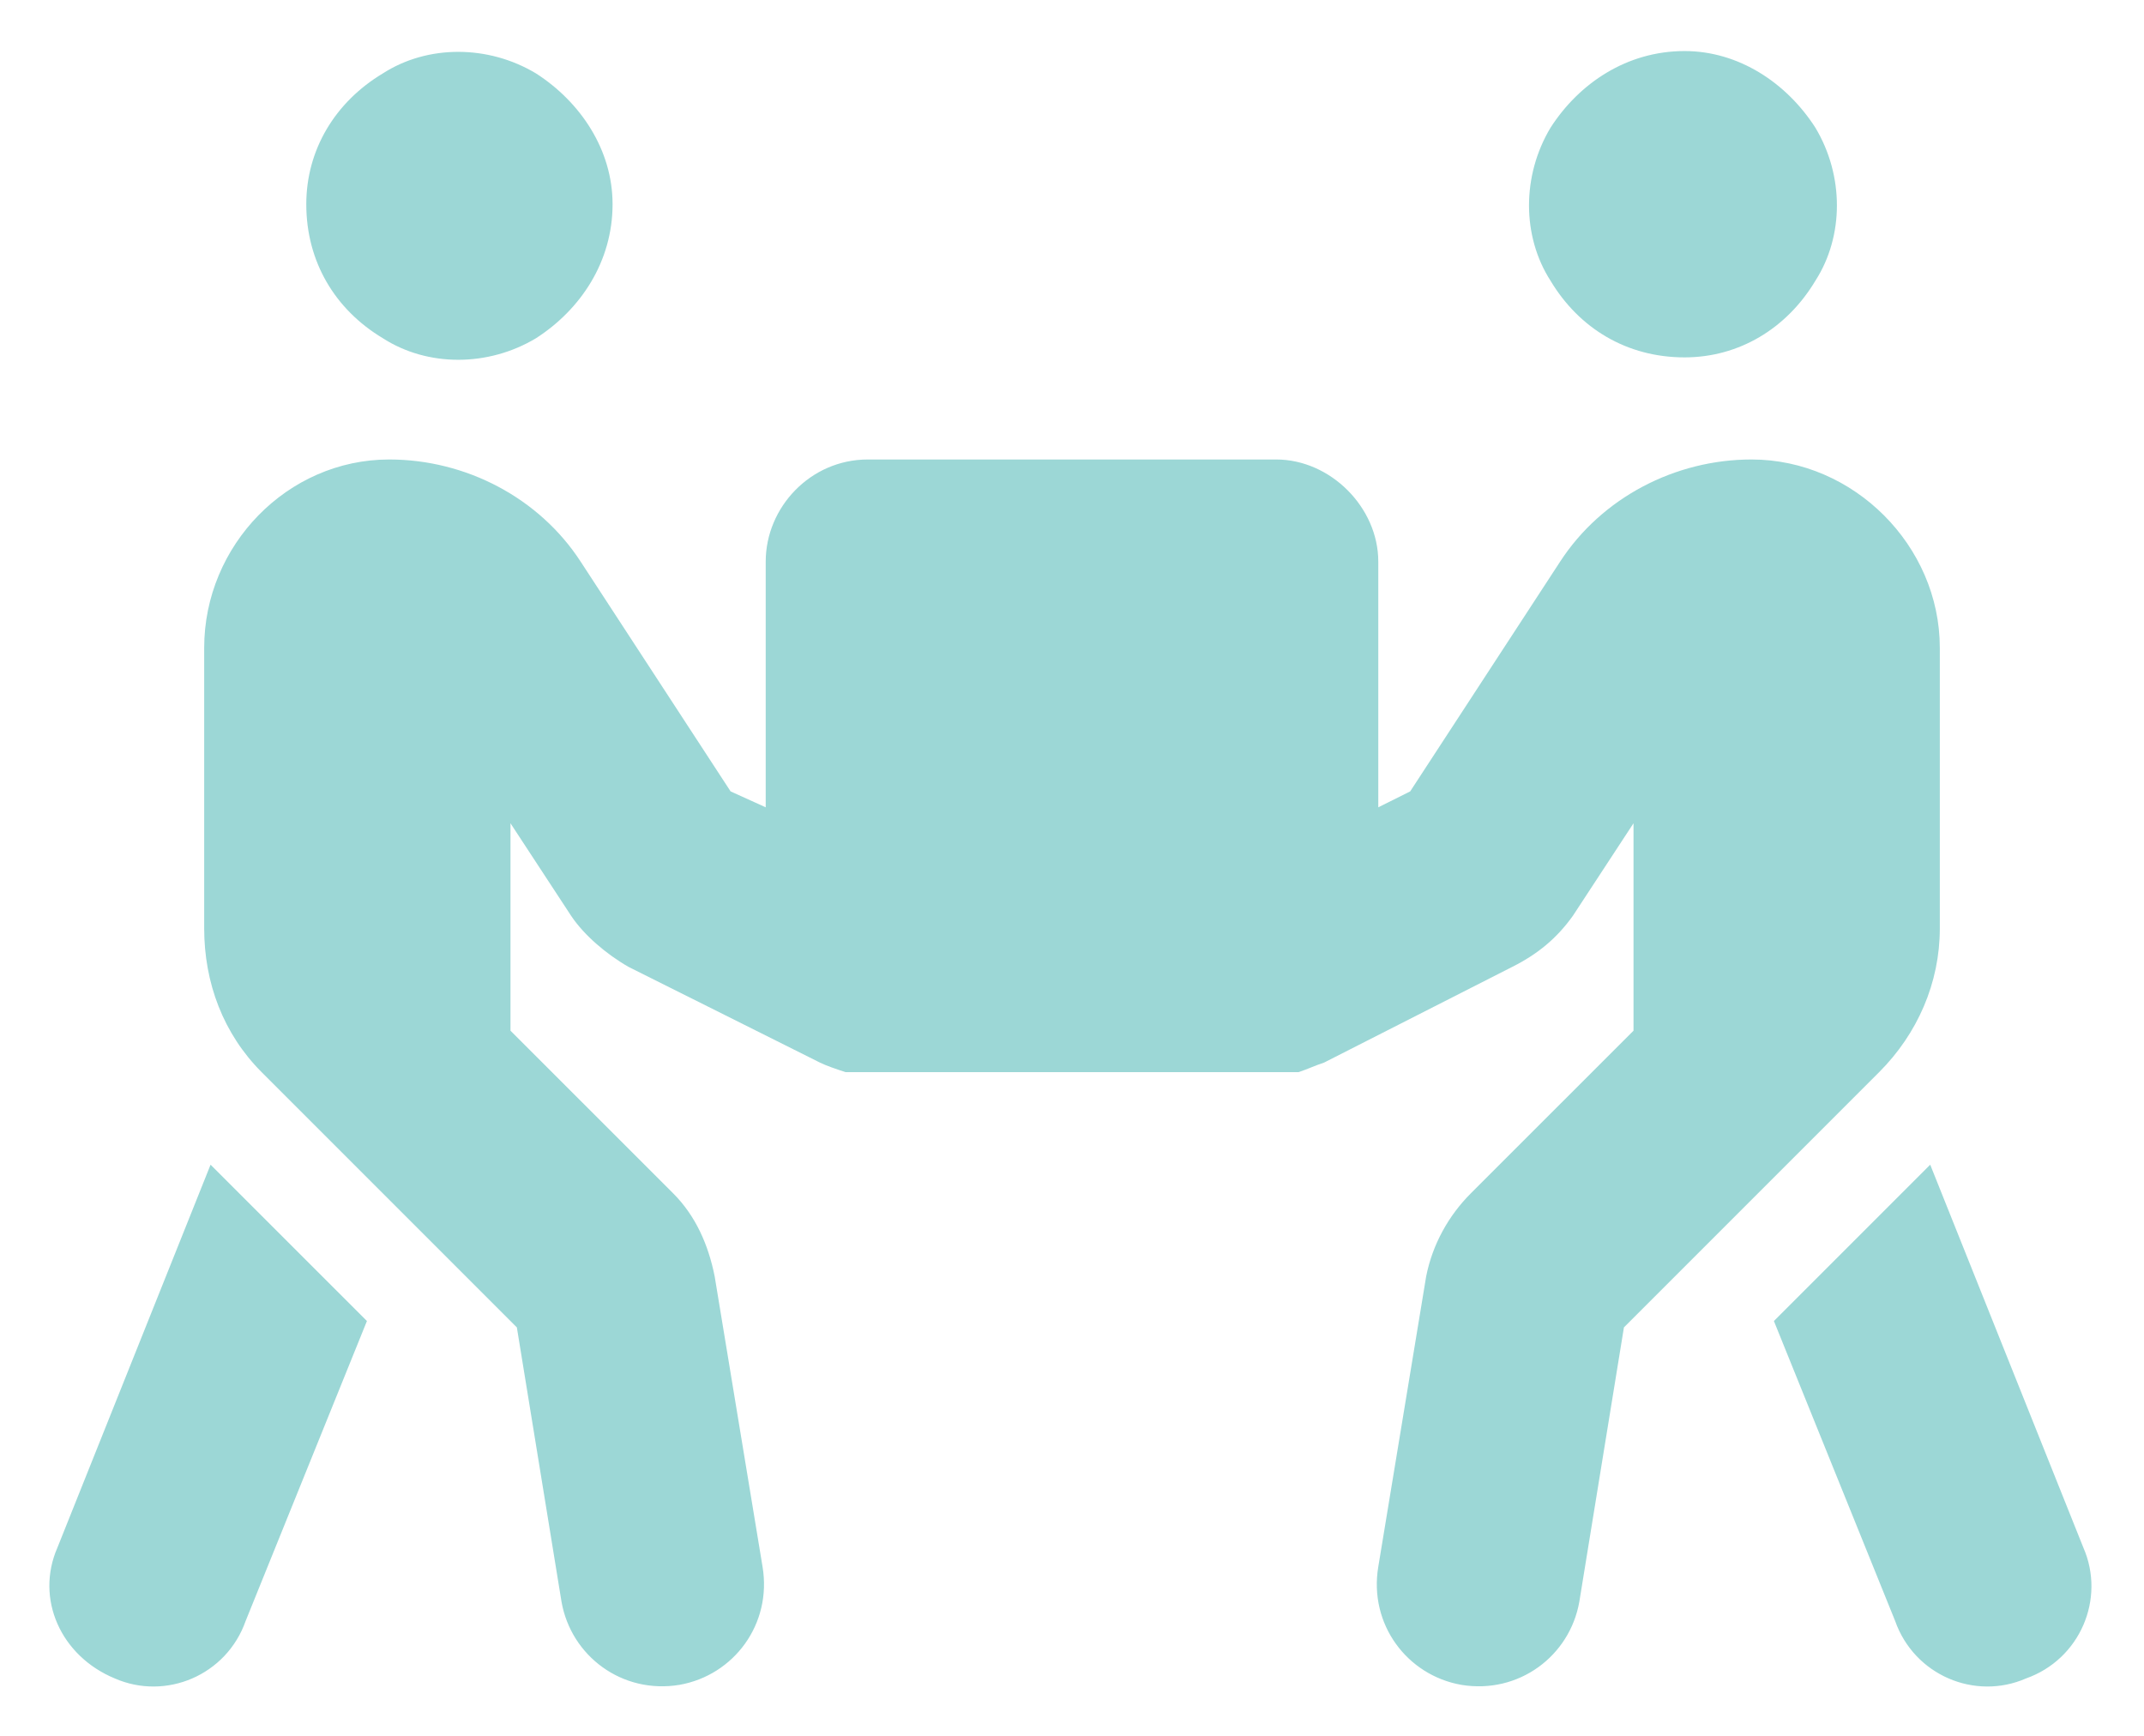 <svg width="42" height="34" viewBox="0 0 42 34" fill="none" xmlns="http://www.w3.org/2000/svg">
<path d="M6 4C6 2.938 6.562 2 7.5 1.438C8.375 0.875 9.562 0.875 10.5 1.438C11.375 2 12 2.938 12 4C12 5.125 11.375 6.063 10.5 6.625C9.562 7.188 8.375 7.188 7.5 6.625C6.562 6.063 6 5.125 6 4ZM10 16.125V20.188L13.188 23.375C13.625 23.813 13.875 24.375 14 25L14.938 30.688C15.125 31.813 14.375 32.813 13.312 33.001C12.188 33.188 11.188 32.438 11 31.375L10.125 26L5.125 21C4.375 20.25 4 19.25 4 18.188V12.688C4 10.688 5.625 9 7.625 9C9.125 9 10.562 9.75 11.375 11.001L14.312 15.501L15 15.813V11.001C15 9.938 15.875 9 17 9H25C26.062 9 27 9.938 27 11.001V15.813L27.625 15.501L30.562 11.001C31.375 9.75 32.812 9 34.312 9C36.312 9 38 10.688 38 12.688V18.188C38 19.25 37.562 20.25 36.812 21L31.812 26L30.938 31.375C30.75 32.438 29.75 33.188 28.625 33.001C27.562 32.813 26.812 31.813 27 30.688L27.938 25C28.062 24.375 28.375 23.813 28.812 23.375L32 20.188V16.125L30.812 17.938C30.5 18.375 30.125 18.688 29.625 18.938L25.938 20.813C25.75 20.875 25.625 20.938 25.438 21C25.25 21 25.125 21 24.938 21H17C16.875 21 16.688 21 16.562 21C16.375 20.938 16.188 20.875 16.062 20.813L12.312 18.938C11.875 18.688 11.438 18.313 11.188 17.938L10 16.125ZM1.125 30.313L4.125 22.813L7.188 25.875L4.812 31.75C4.438 32.813 3.25 33.313 2.25 32.876C1.188 32.438 0.688 31.313 1.125 30.313ZM33 1C34.062 1 35 1.625 35.562 2.5C36.125 3.438 36.125 4.625 35.562 5.5C35 6.438 34.062 7 33 7C31.875 7 30.938 6.438 30.375 5.5C29.812 4.625 29.812 3.438 30.375 2.5C30.938 1.625 31.875 1 33 1ZM37.812 22.813L40.812 30.313C41.25 31.313 40.75 32.501 39.688 32.876C38.688 33.313 37.5 32.813 37.125 31.75L34.75 25.875L37.812 22.813Z" fill="#9CD7D6"/>
</svg>
